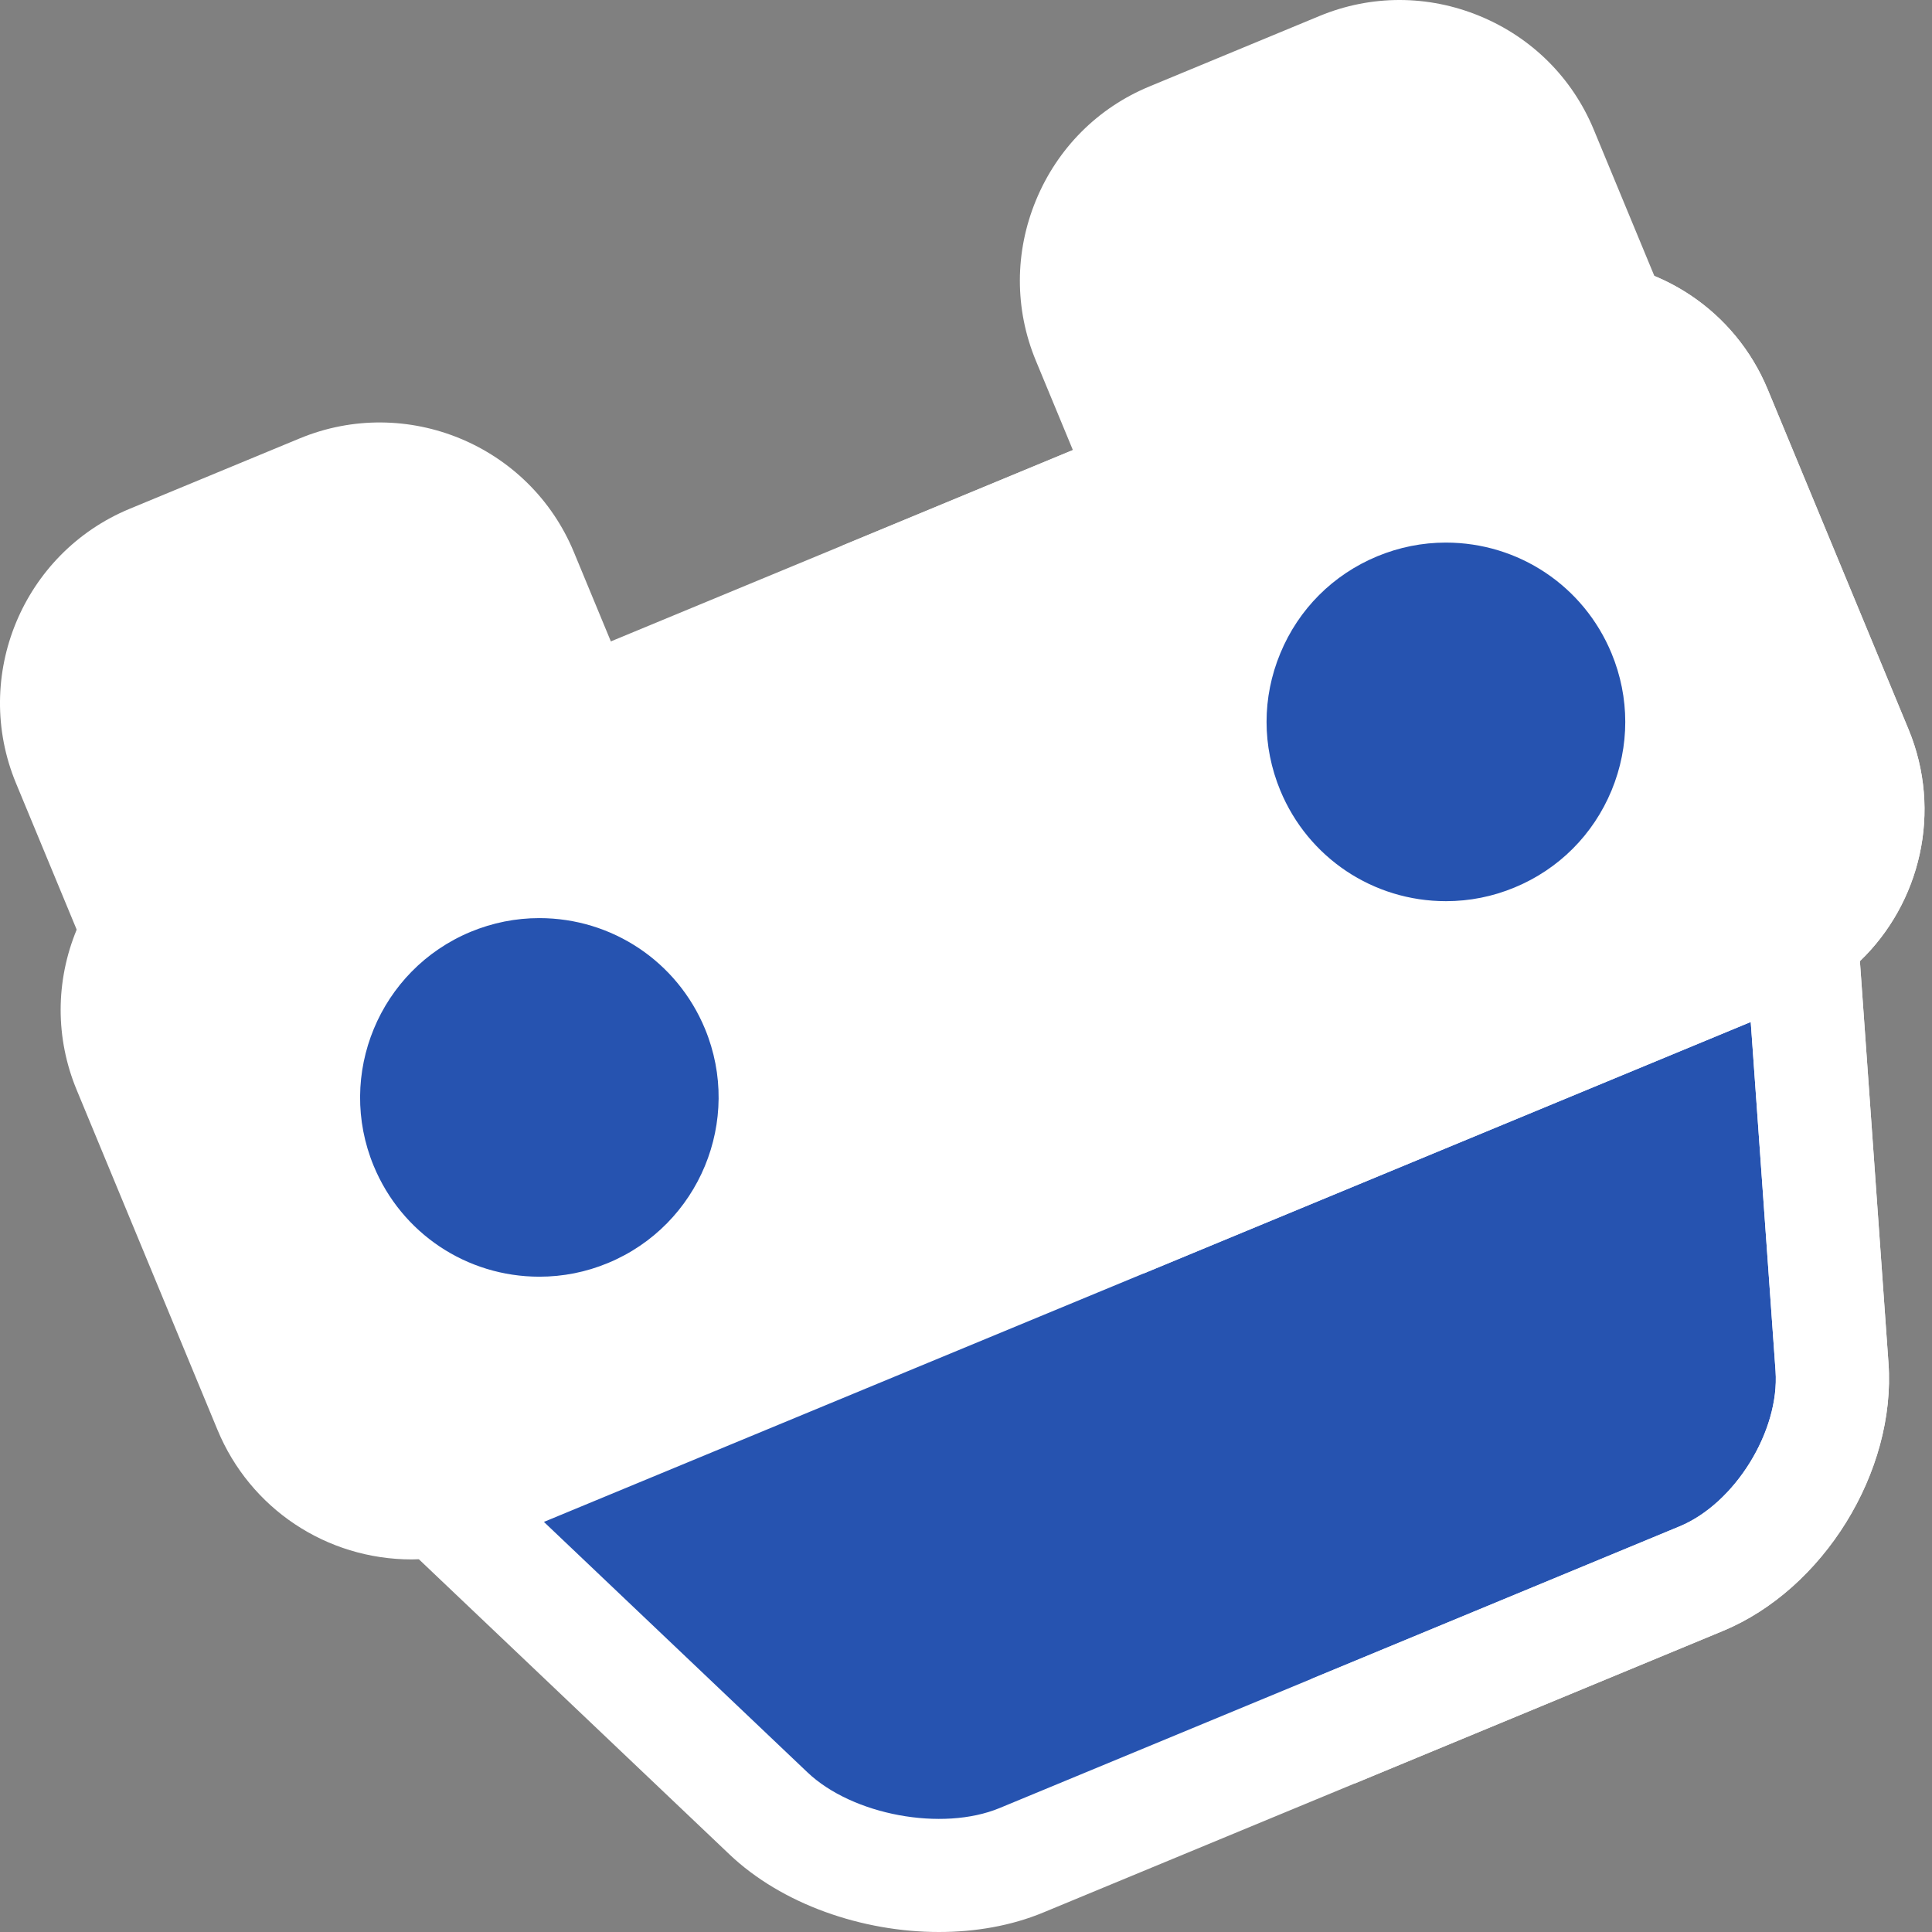 <svg width="38" height="38" viewBox="0 0 38 38" fill="none" xmlns="http://www.w3.org/2000/svg">
<rect x="0" y="0" width="38" height="38" fill="#808080" stroke="none"/>
<path d="M8.637 29.511L15.115 35.667C16.318 36.81 18.555 37.225 20.088 36.59L33.461 31.051C34.993 30.416 36.151 28.543 36.033 26.889L35.431 18.413" fill="#2653B0"/>
<path d="M36.034 26.889L35.431 18.413L22.038 23.961L26.217 34.051L33.461 31.051C34.994 30.416 36.151 28.543 36.034 26.889Z" fill="#2653B0"/>
<path d="M32.733 5.896L31.347 2.549C30.926 1.533 30.132 0.741 29.111 0.318C28.09 -0.105 26.968 -0.106 25.952 0.315L22.609 1.7C21.593 2.12 20.801 2.914 20.378 3.935C19.955 4.956 19.953 6.078 20.374 7.094L21.528 9.88C21.706 10.309 22.12 10.568 22.557 10.568C22.699 10.568 22.843 10.541 22.983 10.483C23.529 10.256 23.798 9.646 23.609 9.094L30.649 6.684L30.676 6.748C30.912 7.316 31.563 7.586 32.131 7.351C32.699 7.116 32.968 6.464 32.733 5.896Z" fill="white"/>
<path d="M12.441 13.645L11.287 10.858C10.416 8.755 7.996 7.752 5.892 8.624L2.549 10.008C0.446 10.88 -0.557 13.3 0.314 15.403L1.701 18.75C1.878 19.179 2.293 19.438 2.73 19.438C2.872 19.438 3.016 19.41 3.155 19.353C3.723 19.118 3.993 18.466 3.758 17.898L3.731 17.834L10.414 14.56C10.67 15.084 11.292 15.326 11.838 15.099C12.406 14.864 12.676 14.213 12.441 13.645Z" fill="white"/>
<path d="M36.582 18.905C37.771 17.762 38.207 15.961 37.539 14.347L34.769 7.66C34.128 6.112 32.628 5.112 30.946 5.112C30.405 5.112 29.876 5.217 29.375 5.425L3.742 16.042C2.727 16.463 1.934 17.257 1.511 18.278C1.088 19.299 1.087 20.421 1.508 21.437L4.278 28.124C4.919 29.671 6.419 30.672 8.101 30.672C8.147 30.672 8.193 30.669 8.238 30.668L14.348 36.474C15.379 37.453 16.957 38 18.469 38C19.187 38 19.89 37.877 20.514 37.619L33.887 32.079C35.864 31.26 37.295 28.946 37.144 26.809L36.582 18.905ZM33.035 30.022L19.661 35.562C18.533 36.029 16.767 35.701 15.882 34.86L10.698 29.934L34.435 20.101L34.923 26.968C35.006 28.144 34.124 29.571 33.035 30.022Z" fill="white"/>
<path d="M36.582 18.905C37.772 17.762 38.208 15.961 37.539 14.347L34.769 7.66C34.128 6.112 32.628 5.112 30.947 5.112C30.405 5.112 29.876 5.217 29.375 5.425L16.559 10.734L22.488 25.05L34.435 20.101L34.923 26.967C35.006 28.144 34.124 29.571 33.035 30.022L25.791 33.023L26.643 35.08L33.887 32.079C35.865 31.26 37.295 28.946 37.144 26.81L36.582 18.905Z" fill="white"/>
<path d="M31.697 12.85C31.149 11.527 29.87 10.672 28.438 10.672C27.975 10.672 27.521 10.763 27.09 10.941C26.22 11.302 25.542 11.979 25.182 12.85C24.821 13.72 24.822 14.678 25.182 15.548C25.73 16.871 27.009 17.725 28.44 17.725C28.904 17.725 29.358 17.635 29.789 17.456C30.659 17.096 31.336 16.418 31.697 15.548C32.057 14.678 32.057 13.72 31.697 12.85Z" fill="#2653B0"/>
<path d="M10.607 18.058C10.144 18.058 9.69 18.149 9.259 18.327C7.463 19.072 6.607 21.138 7.351 22.934C7.899 24.257 9.178 25.111 10.609 25.111C11.073 25.111 11.527 25.021 11.958 24.842C13.754 24.098 14.61 22.032 13.866 20.235C13.318 18.913 12.039 18.058 10.607 18.058Z" fill="#2653B0"/>
</svg>
